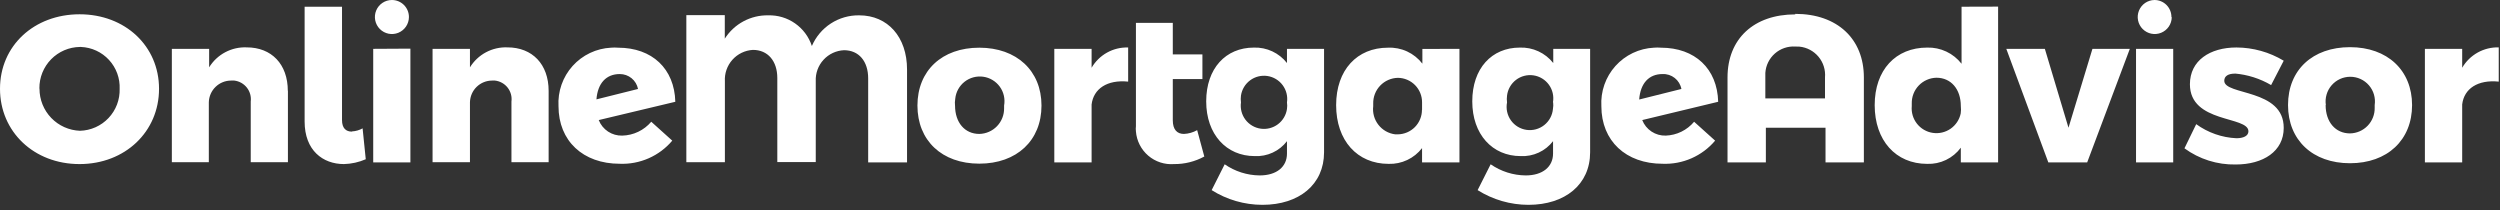 <svg width="238" height="20" viewBox="0 0 238 20" fill="none" xmlns="http://www.w3.org/2000/svg">
<rect x="0" y="0" width="238" height="20" fill="#333333" stroke="none"/>
<g clip-path="url(#clip0)">
<path d="M86.35 6.61V15.46H82.65V7.46C82.65 5.84 81.77 4.78 80.35 4.78C79.604 4.814 78.901 5.142 78.397 5.694C77.892 6.245 77.627 6.974 77.66 7.72C77.655 7.773 77.655 7.827 77.66 7.88V15.43H74V7.43C74 5.81 73.1 4.75 71.68 4.75C71.307 4.77 70.942 4.864 70.606 5.026C70.27 5.188 69.969 5.415 69.721 5.694C69.472 5.973 69.282 6.298 69.16 6.651C69.038 7.004 68.987 7.377 69.01 7.75V7.89V15.44H65.34V1.44H69V3.68C69.44 2.987 70.052 2.419 70.775 2.03C71.498 1.641 72.309 1.445 73.13 1.46C74.046 1.434 74.945 1.703 75.695 2.23C76.444 2.756 77.004 3.51 77.29 4.38C77.667 3.501 78.297 2.753 79.1 2.233C79.904 1.713 80.843 1.444 81.8 1.46C84.51 1.46 86.35 3.52 86.35 6.61ZM99.15 10.05C99.15 13.38 96.79 15.58 93.23 15.58C89.67 15.58 87.34 13.38 87.34 10.05C87.34 6.72 89.68 4.54 93.23 4.54C96.78 4.54 99.15 6.73 99.15 10.05ZM90.92 10.05C90.92 11.67 91.85 12.75 93.23 12.75C93.868 12.737 94.474 12.472 94.916 12.012C95.358 11.553 95.601 10.938 95.59 10.3C95.595 10.217 95.595 10.133 95.59 10.05C95.646 9.739 95.639 9.42 95.569 9.111C95.499 8.803 95.368 8.512 95.183 8.256C94.998 8 94.763 7.783 94.492 7.62C94.222 7.456 93.921 7.349 93.608 7.305C93.295 7.26 92.976 7.28 92.671 7.361C92.365 7.443 92.079 7.585 91.83 7.78C91.581 7.975 91.374 8.218 91.221 8.494C91.068 8.771 90.972 9.076 90.94 9.39C90.9 9.621 90.893 9.857 90.92 10.09V10.05ZM107.4 4.52V7.77C105.4 7.57 104.1 8.45 103.92 9.95V15.46H100.37V4.65H103.92V6.45C104.272 5.844 104.781 5.345 105.394 5.005C106.006 4.665 106.7 4.498 107.4 4.52ZM114.65 14.9C113.767 15.382 112.776 15.63 111.77 15.62C111.327 15.654 110.882 15.601 110.461 15.463C110.039 15.325 109.648 15.106 109.311 14.817C108.974 14.528 108.697 14.176 108.496 13.78C108.295 13.384 108.174 12.953 108.14 12.51C108.12 12.344 108.12 12.176 108.14 12.01V2.18H111.65V5.18H114.47V7.53H111.65V11.45C111.65 12.33 112.05 12.75 112.71 12.75C113.152 12.731 113.584 12.607 113.97 12.39L114.65 14.9ZM126.05 4.65V14.5C126.05 17.56 123.68 19.5 120.18 19.5C118.47 19.498 116.796 19.013 115.35 18.1L116.59 15.64C117.568 16.32 118.729 16.689 119.92 16.7C121.54 16.7 122.52 15.88 122.52 14.62V13.44C122.161 13.908 121.695 14.281 121.16 14.528C120.625 14.776 120.038 14.889 119.45 14.86C116.75 14.86 114.83 12.79 114.83 9.65C114.83 6.51 116.69 4.53 119.37 4.53C119.974 4.51 120.574 4.633 121.121 4.888C121.668 5.144 122.148 5.525 122.52 6V4.65H126.05ZM122.52 9.75C122.606 9.169 122.458 8.578 122.108 8.106C121.759 7.635 121.236 7.321 120.655 7.235C120.074 7.149 119.483 7.297 119.011 7.647C118.54 7.996 118.226 8.519 118.14 9.1C118.11 9.316 118.11 9.534 118.14 9.75C118.058 10.331 118.21 10.921 118.562 11.389C118.915 11.858 119.439 12.168 120.02 12.25C120.601 12.332 121.191 12.18 121.659 11.828C122.128 11.475 122.438 10.951 122.52 10.37C122.55 10.164 122.55 9.956 122.52 9.75ZM138.94 4.65V15.46H135.38V14.1C135.006 14.583 134.523 14.971 133.97 15.232C133.417 15.493 132.811 15.619 132.2 15.6C129.2 15.6 127.2 13.37 127.2 10.01C127.2 6.65 129.2 4.54 132.13 4.54C132.759 4.511 133.385 4.634 133.956 4.898C134.527 5.163 135.026 5.561 135.41 6.06V4.66L138.94 4.65ZM135.38 10.47V9.75C135.383 9.445 135.325 9.143 135.211 8.861C135.097 8.578 134.928 8.321 134.715 8.104C134.501 7.886 134.247 7.713 133.966 7.594C133.686 7.475 133.385 7.413 133.08 7.41C132.764 7.416 132.452 7.485 132.163 7.613C131.874 7.74 131.612 7.923 131.394 8.152C131.175 8.38 131.004 8.65 130.89 8.945C130.777 9.239 130.722 9.554 130.73 9.87C130.725 9.95 130.725 10.03 130.73 10.11C130.654 10.744 130.832 11.382 131.226 11.884C131.619 12.387 132.196 12.713 132.83 12.79H133.07C133.684 12.782 134.271 12.532 134.702 12.094C135.132 11.655 135.373 11.065 135.37 10.45L135.38 10.47ZM151.38 4.65V14.5C151.38 17.56 149 19.5 145.51 19.5C143.797 19.499 142.119 19.013 140.67 18.1L141.91 15.64C142.891 16.321 144.055 16.691 145.25 16.7C146.86 16.7 147.85 15.88 147.85 14.62V13.44C147.489 13.908 147.021 14.281 146.484 14.528C145.948 14.776 145.36 14.889 144.77 14.86C142.07 14.86 140.16 12.79 140.16 9.65C140.16 6.51 142.01 4.53 144.69 4.53C145.298 4.508 145.903 4.629 146.456 4.885C147.008 5.14 147.493 5.522 147.87 6V4.65H151.38ZM147.84 9.75C147.892 9.459 147.885 9.16 147.82 8.872C147.755 8.584 147.632 8.311 147.459 8.071C147.287 7.831 147.068 7.628 146.815 7.474C146.563 7.32 146.282 7.218 145.99 7.175C145.697 7.131 145.399 7.147 145.113 7.221C144.826 7.294 144.558 7.425 144.323 7.605C144.088 7.784 143.891 8.009 143.745 8.266C143.598 8.523 143.505 8.806 143.47 9.1C143.44 9.316 143.44 9.534 143.47 9.75C143.412 10.044 143.415 10.348 143.478 10.641C143.541 10.934 143.663 11.212 143.837 11.457C144.011 11.701 144.233 11.908 144.489 12.064C144.746 12.22 145.031 12.322 145.328 12.364C145.625 12.406 145.928 12.388 146.217 12.309C146.507 12.23 146.778 12.094 147.013 11.907C147.248 11.72 147.442 11.488 147.585 11.224C147.727 10.959 147.814 10.669 147.84 10.37C147.877 10.165 147.883 9.957 147.86 9.75H147.84ZM161.28 11.59L163.28 13.39C162.669 14.113 161.901 14.687 161.034 15.068C160.168 15.45 159.226 15.628 158.28 15.59C154.78 15.59 152.45 13.41 152.45 10.11C152.41 9.415 152.507 8.719 152.737 8.063C152.967 7.406 153.325 6.801 153.789 6.283C154.254 5.765 154.817 5.345 155.445 5.045C156.074 4.746 156.755 4.574 157.45 4.54C157.673 4.52 157.897 4.52 158.12 4.54C161.36 4.54 163.49 6.54 163.57 9.69L156.34 11.43C156.515 11.878 156.824 12.26 157.225 12.525C157.626 12.79 158.1 12.925 158.58 12.91C159.097 12.891 159.605 12.764 160.07 12.537C160.535 12.309 160.947 11.987 161.28 11.59ZM156.07 9.47L160.07 8.47C159.991 8.056 159.766 7.685 159.435 7.424C159.104 7.163 158.691 7.03 158.27 7.05C156.99 7.05 156.17 7.91 156.05 9.47H156.07Z" fill="white"/>
<path d="M15.14 8.45C15.14 12.54 11.91 15.62 7.57 15.62C3.23 15.62 0 12.54 0 8.45C0 4.36 3.24 1.36 7.58 1.36C11.92 1.36 15.14 4.39 15.14 8.45ZM3.76 8.45C3.759 9.485 4.16 10.481 4.878 11.227C5.596 11.973 6.575 12.411 7.61 12.45C8.121 12.437 8.625 12.323 9.092 12.115C9.559 11.906 9.981 11.608 10.332 11.236C10.683 10.864 10.958 10.427 11.139 9.949C11.321 9.471 11.406 8.961 11.39 8.45V8.47C11.412 7.966 11.333 7.462 11.16 6.988C10.986 6.514 10.721 6.078 10.379 5.707C10.038 5.335 9.626 5.035 9.168 4.823C8.71 4.61 8.214 4.491 7.71 4.47H7.61C6.576 4.483 5.59 4.905 4.867 5.643C4.144 6.382 3.742 7.376 3.75 8.41L3.76 8.45ZM27.41 8.63V15.44H23.87V9.67C23.899 9.435 23.882 9.197 23.819 8.97C23.756 8.742 23.648 8.529 23.502 8.343C23.356 8.157 23.174 8.002 22.968 7.886C22.762 7.771 22.535 7.697 22.3 7.67H22C21.448 7.67 20.918 7.885 20.522 8.27C20.126 8.654 19.896 9.178 19.88 9.73V15.44H16.36V4.65H19.91V6.41C20.283 5.803 20.812 5.307 21.442 4.973C22.071 4.639 22.778 4.479 23.49 4.51C25.85 4.51 27.4 6.11 27.4 8.65L27.41 8.63ZM33.52 12.51C33.871 12.49 34.213 12.39 34.52 12.22L34.82 15.16C34.163 15.446 33.456 15.602 32.74 15.62C30.74 15.62 29 14.32 29 11.57V0.64H32.56V11.43C32.56 12.21 32.94 12.53 33.5 12.53L33.52 12.51ZM39.07 4.63V15.46H35.53V4.65L39.07 4.63ZM38.93 1.63C38.928 1.95 38.831 2.262 38.652 2.527C38.473 2.792 38.219 2.998 37.923 3.12C37.627 3.241 37.301 3.271 36.988 3.208C36.674 3.144 36.387 2.989 36.161 2.762C35.935 2.535 35.782 2.246 35.72 1.932C35.659 1.618 35.691 1.293 35.814 0.998C35.937 0.702 36.145 0.45 36.411 0.272C36.677 0.095 36.99 6.63755e-06 37.31 5.41273e-07C37.74 5.41273e-07 38.152 0.171 38.456 0.474C38.759 0.778 38.93 1.19 38.93 1.62V1.63ZM52.23 8.63V15.44H48.69V9.67C48.721 9.435 48.704 9.197 48.642 8.968C48.579 8.74 48.471 8.526 48.325 8.34C48.179 8.154 47.997 7.999 47.79 7.884C47.583 7.769 47.355 7.696 47.12 7.67H46.85C46.299 7.67 45.77 7.885 45.375 8.27C44.981 8.655 44.753 9.179 44.74 9.73V15.44H41.18V4.65H44.74V6.41C45.113 5.805 45.64 5.31 46.267 4.976C46.895 4.642 47.6 4.481 48.31 4.51C50.67 4.51 52.23 6.11 52.23 8.65V8.63ZM62 11.59L64 13.39C63.389 14.113 62.621 14.687 61.754 15.068C60.888 15.45 59.946 15.628 59 15.59C55.5 15.59 53.17 13.41 53.17 10.11C53.13 9.415 53.227 8.719 53.457 8.063C53.687 7.406 54.044 6.801 54.509 6.283C54.974 5.765 55.537 5.345 56.165 5.045C56.794 4.746 57.475 4.574 58.17 4.54C58.393 4.52 58.617 4.52 58.84 4.54C62.08 4.54 64.21 6.54 64.29 9.69L57 11.43C57.175 11.878 57.484 12.26 57.885 12.525C58.286 12.79 58.76 12.925 59.24 12.91C59.767 12.897 60.285 12.773 60.761 12.545C61.237 12.318 61.659 11.992 62 11.59ZM56.74 9.47L60.74 8.47C60.661 8.068 60.444 7.706 60.126 7.446C59.808 7.187 59.41 7.047 59 7.05C57.72 7.05 56.9 7.91 56.78 9.47H56.74ZM170.91 1.32C174.91 1.32 177.44 3.7 177.44 7.37V15.46H173.79V12.16H168.11V15.46H164.46V7.37C164.46 3.7 166.96 1.37 170.91 1.37V1.32ZM170.91 4.43C170.2 4.386 169.501 4.626 168.966 5.096C168.432 5.567 168.106 6.23 168.06 6.94V7.37V9.37H173.74V7.37C173.801 6.66 173.581 5.955 173.126 5.407C172.671 4.858 172.019 4.511 171.31 4.44L170.91 4.43ZM190.22 0.63V15.46H186.67V14.06C186.302 14.557 185.818 14.957 185.26 15.226C184.703 15.494 184.088 15.622 183.47 15.6C180.47 15.6 178.47 13.36 178.47 10.01C178.47 6.66 180.47 4.53 183.47 4.53C184.098 4.512 184.721 4.642 185.289 4.91C185.857 5.177 186.354 5.575 186.74 6.07V0.64L190.22 0.63ZM186.67 10.1C186.67 8.48 185.73 7.4 184.35 7.4C184.034 7.406 183.722 7.475 183.433 7.603C183.144 7.73 182.882 7.913 182.664 8.142C182.445 8.37 182.274 8.64 182.16 8.935C182.047 9.229 181.992 9.544 182 9.86C181.995 9.94 181.995 10.02 182 10.1C181.945 10.7 182.121 11.299 182.493 11.773C182.865 12.247 183.404 12.561 183.999 12.65C184.595 12.74 185.203 12.598 185.698 12.254C186.192 11.91 186.537 11.39 186.66 10.8C186.693 10.568 186.697 10.333 186.67 10.1ZM194.67 4.65L196.92 12.16L199.2 4.65H202.76L198.7 15.46H195L191 4.65H194.67ZM206.89 4.65V15.46H203.35V4.65H206.89ZM206.75 1.65C206.744 1.968 206.645 2.277 206.465 2.539C206.284 2.8 206.031 3.003 205.736 3.122C205.441 3.241 205.118 3.271 204.807 3.207C204.495 3.144 204.21 2.99 203.985 2.765C203.76 2.54 203.606 2.255 203.543 1.943C203.479 1.632 203.509 1.309 203.628 1.014C203.747 0.719 203.95 0.466 204.211 0.285C204.473 0.105 204.782 0.006 205.1 5.41273e-07C205.312 -0.001 205.523 0.039 205.719 0.12C205.916 0.2 206.094 0.318 206.245 0.468C206.395 0.618 206.515 0.796 206.596 0.992C206.678 1.188 206.72 1.398 206.72 1.61L206.75 1.65ZM212.75 7.01C212.15 7.01 211.75 7.23 211.75 7.69C211.75 9.1 217.43 8.42 217.41 12.18C217.41 14.4 215.47 15.66 212.83 15.66C211.082 15.693 209.371 15.152 207.96 14.12L209.08 11.82C210.198 12.632 211.53 13.098 212.91 13.16C213.57 13.16 214.05 12.94 214.05 12.5C214.05 11.02 208.48 11.76 208.48 8.02C208.48 5.77 210.38 4.52 212.91 4.52C214.496 4.527 216.051 4.962 217.41 5.78L216.21 8.1C215.154 7.479 213.971 7.103 212.75 7V7.01ZM229.63 10C229.63 13.34 227.27 15.54 223.72 15.54C220.17 15.54 217.82 13.34 217.82 10C217.82 6.66 220.16 4.49 223.72 4.49C227.28 4.49 229.63 6.69 229.63 10.01V10ZM221.4 10C221.4 11.62 222.34 12.7 223.72 12.7C224.035 12.695 224.345 12.627 224.634 12.502C224.923 12.376 225.184 12.195 225.402 11.968C225.62 11.742 225.792 11.474 225.906 11.181C226.021 10.888 226.077 10.575 226.07 10.26C226.075 10.173 226.075 10.087 226.07 10C226.119 9.666 226.096 9.326 226.001 9.001C225.907 8.677 225.744 8.377 225.523 8.122C225.303 7.867 225.03 7.662 224.723 7.521C224.416 7.381 224.082 7.308 223.745 7.308C223.408 7.308 223.074 7.381 222.767 7.521C222.46 7.662 222.187 7.867 221.967 8.122C221.746 8.377 221.583 8.677 221.489 9.001C221.394 9.326 221.371 9.666 221.42 10H221.4ZM237.88 4.43V7.77C235.88 7.57 234.58 8.44 234.4 9.94V15.46H230.85V4.65H234.4V6.45C234.753 5.844 235.262 5.345 235.874 5.003C236.487 4.662 237.179 4.492 237.88 4.51V4.43Z" fill="white"/>
</g>
<defs>
<clipPath id="clip0">
<rect width="237.88" height="19.48" fill="white"/>
</clipPath>
</defs>
</svg>
